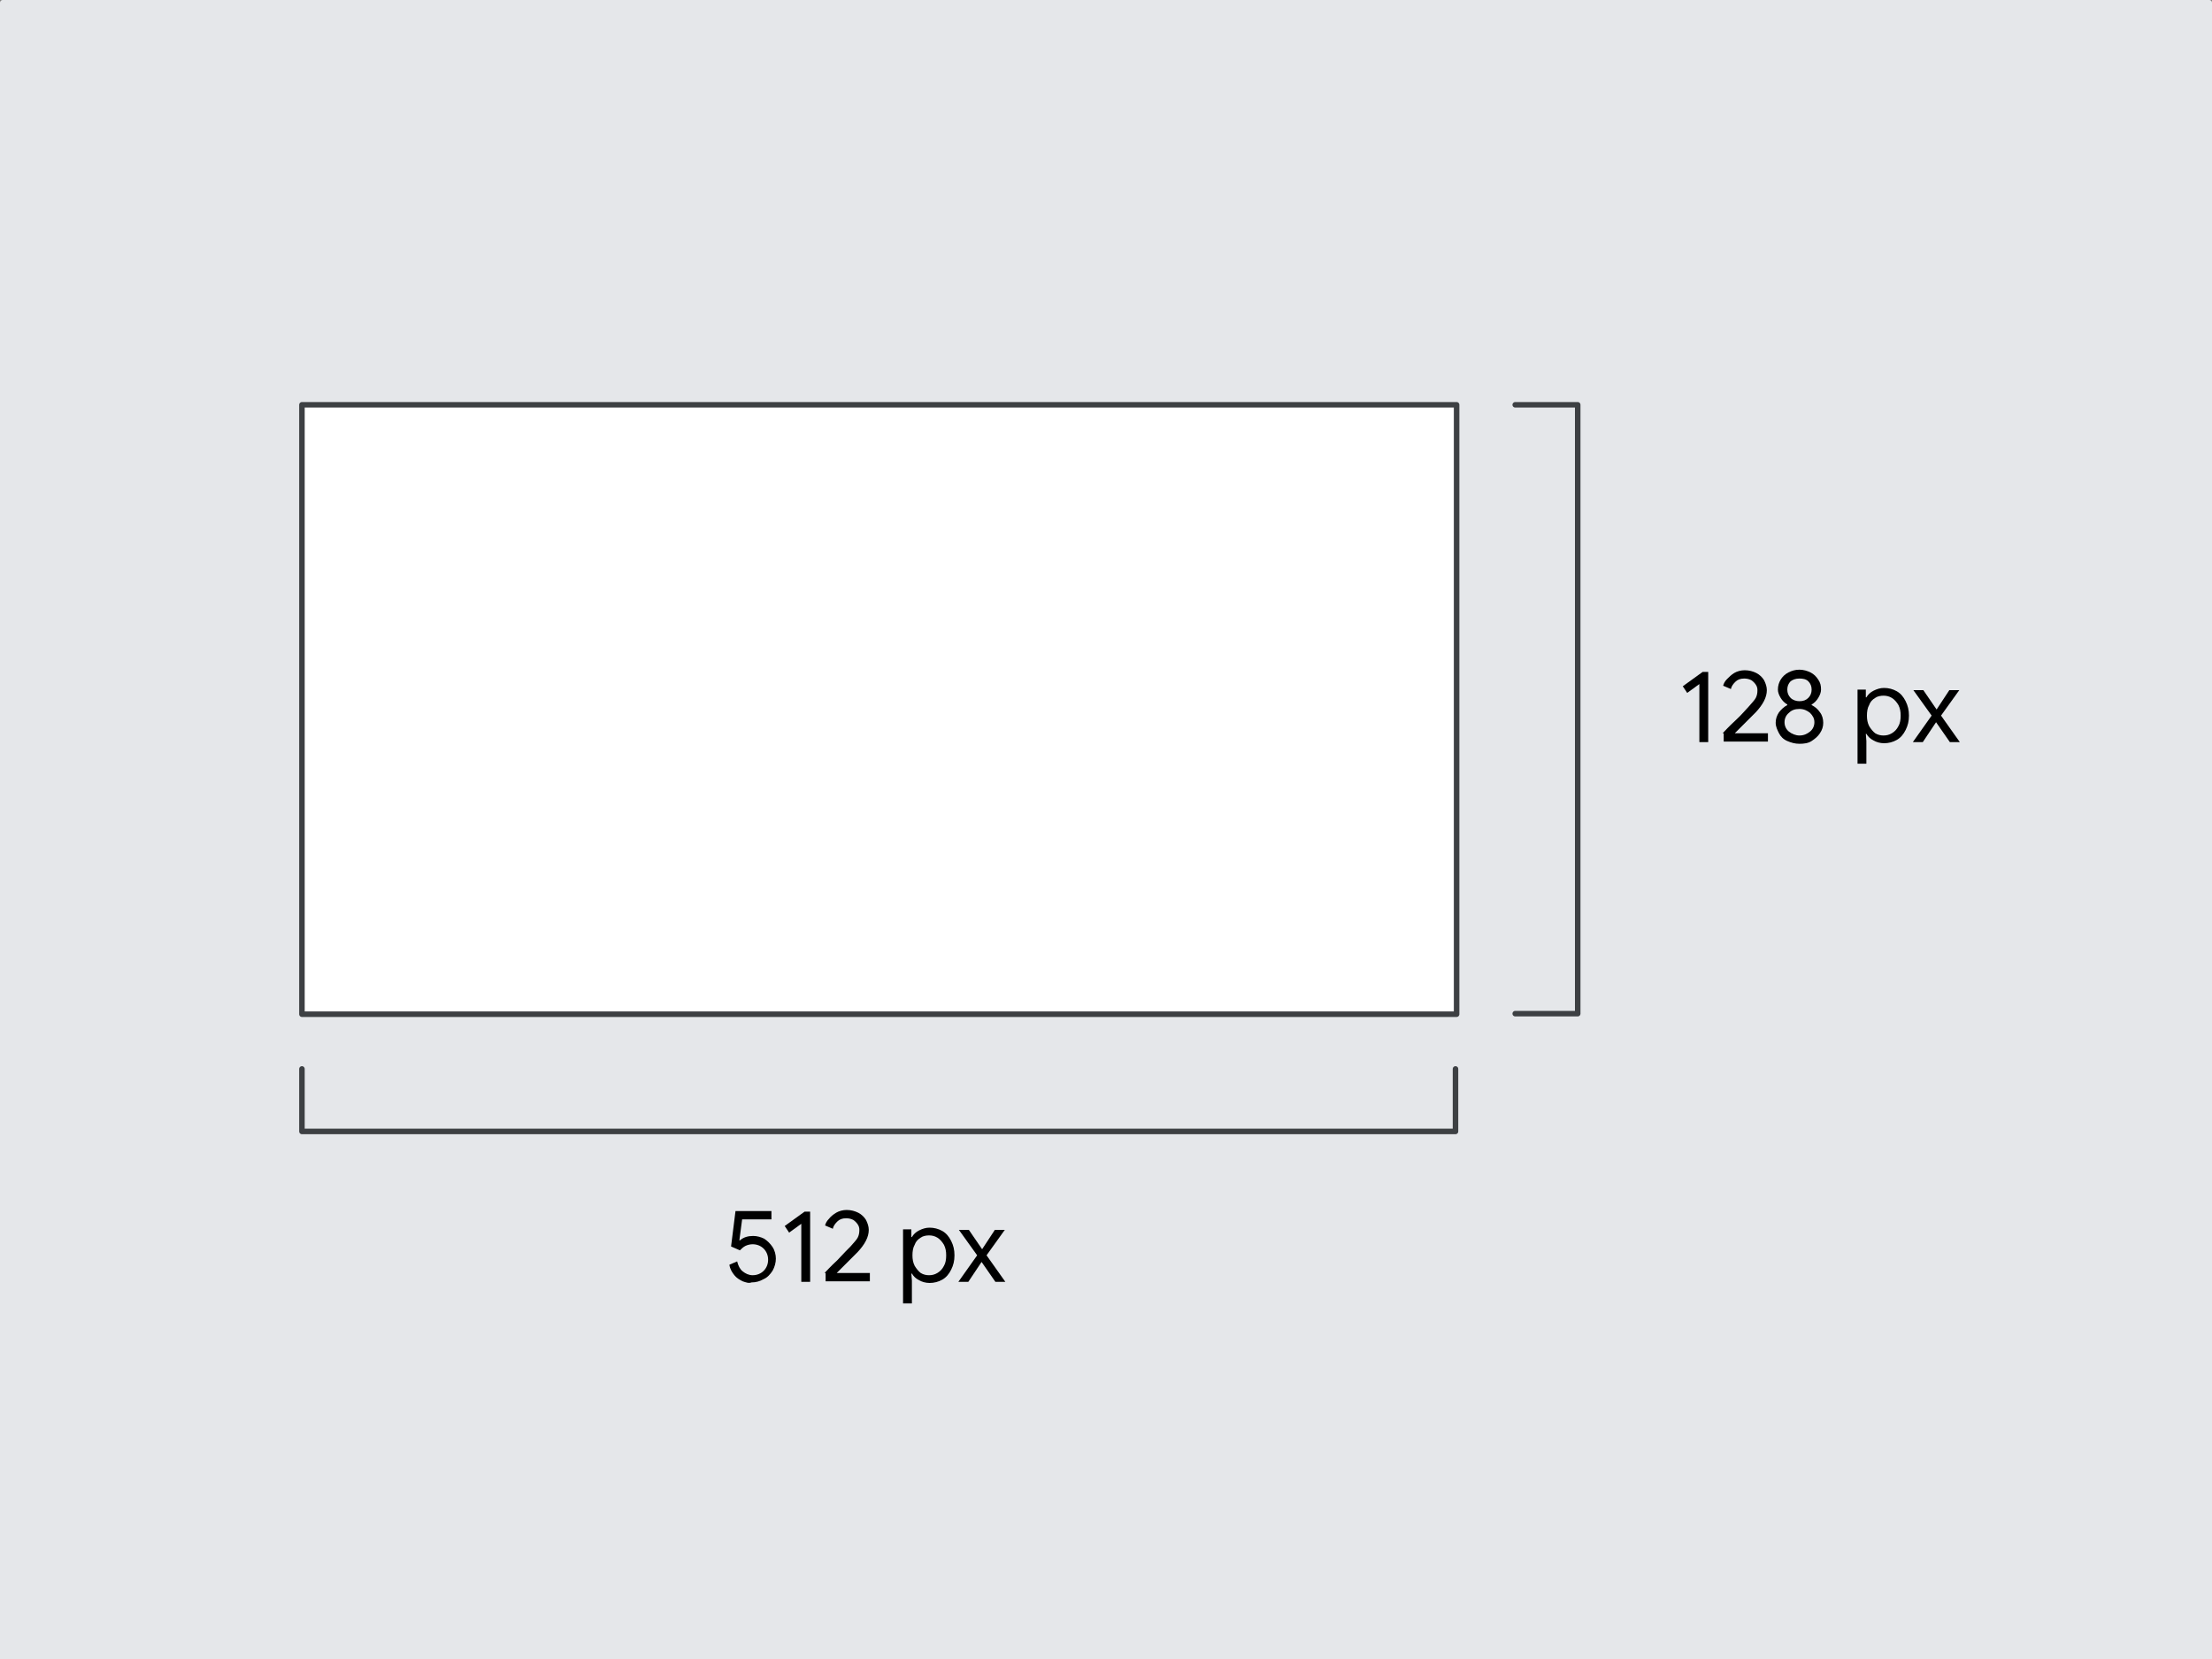 <svg enable-background="new 0 0 400 300" viewBox="0 0 400 300" xmlns="http://www.w3.org/2000/svg"><rect x="0" y="0" width="400" height="300" fill="#808080" stroke="none"/><g stroke-linecap="round" stroke-linejoin="round"><path d="m.5.5h399v300h-399z" fill="#e5e7ea" stroke="#e5e7ea"/><path d="m54.6 73.2h208.8v110.2h-208.8z" fill="#fff" stroke="#3d4043"/><path d="m274 73.2h11.3v110.1h-11.3" fill="none" stroke="#3d4043"/><path d="m263.2 193.3v11.3h-208.6v-11.3" fill="none" stroke="#3d4043"/></g><path d="m134.3 231.7c-.6-.3-1.1-.6-1.5-1.1s-.8-1.1-.9-1.9l1.4-.6c.2.8.5 1.4 1 1.8s1.1.7 1.8.7c.8 0 1.5-.3 2-.8s.8-1.2.8-2-.3-1.5-.8-2-1.2-.8-2-.8c-.4 0-.9.1-1.3.3s-.7.5-1 .8l-1.6-.7.8-6.4h6.5v1.5h-5.3l-.5 3.8h.1c.7-.6 1.5-.8 2.4-.8.7 0 1.4.2 2 .5.6.4 1.1.9 1.5 1.5s.6 1.4.6 2.1-.2 1.5-.6 2.2c-.4.6-.9 1.2-1.6 1.5-.7.4-1.4.6-2.2.6-.5.2-1 0-1.6-.2z"/><path d="m144.9 221.3-2.2 1.6-.8-1.2 3.6-2.6h1v12.7h-1.6z"/><path d="m149.1 230.2c.4-.4 1.1-1.2 2.3-2.3 1.1-1.2 1.9-2 2.4-2.5.6-.7 1.1-1.2 1.3-1.6s.3-.8.3-1.4c0-.4-.1-.7-.3-1s-.5-.6-.8-.8c-.4-.2-.8-.3-1.3-.3-.7 0-1.2.2-1.6.6s-.7.8-.8 1.3l-1.4-.6c.1-.4.3-.8.7-1.2.3-.4.8-.8 1.3-1.1s1.2-.5 1.9-.5c.8 0 1.5.2 2.1.5s1.1.8 1.4 1.3c.3.6.5 1.2.5 1.8 0 1.3-.7 2.6-2 4l-3.8 3.8h6v1.5h-8v-1.5z"/><path d="m163.3 222.3h1.5v1.4h.1c.3-.5.7-.9 1.3-1.2s1.2-.5 1.9-.5c.8 0 1.6.2 2.3.6s1.2 1 1.6 1.8.6 1.6.6 2.6-.2 1.8-.6 2.6-.9 1.4-1.6 1.8-1.5.6-2.3.6c-.7 0-1.4-.2-1.9-.5-.6-.3-1-.7-1.3-1.2h-.1l.1 1.3v4.1h-1.6zm6.2 7.9c.5-.3.9-.7 1.2-1.3.3-.5.4-1.2.4-1.9s-.1-1.3-.4-1.9c-.3-.5-.7-1-1.2-1.3s-1-.4-1.5-.4-1.1.1-1.5.4c-.5.3-.9.7-1.1 1.3-.3.5-.4 1.2-.4 1.9s.1 1.3.4 1.9c.3.5.7 1 1.1 1.3.5.3 1 .4 1.5.4s1-.1 1.5-.4z"/><path d="m176.7 227-3.3-4.6h1.8l2.4 3.5 2.3-3.5h1.8l-3.3 4.6 3.4 4.8h-1.8l-2.5-3.6-2.4 3.6h-1.8z"/><path d="m307.3 123.7-2.2 1.6-.8-1.2 3.6-2.6h1v12.7h-1.6z"/><g enable-background="new"><path d="m311.5 132.6c.4-.4 1.1-1.2 2.3-2.3s1.9-2 2.4-2.5c.6-.7 1.1-1.2 1.3-1.6s.3-.8.3-1.4c0-.4-.1-.7-.3-1s-.5-.6-.8-.8c-.4-.2-.8-.3-1.3-.3-.7 0-1.2.2-1.6.6s-.7.8-.8 1.3l-1.4-.6c.1-.4.3-.8.7-1.2s.8-.8 1.3-1.1 1.2-.5 1.9-.5c.8 0 1.5.2 2.1.5s1.1.8 1.4 1.3c.3.6.5 1.2.5 1.8 0 1.3-.7 2.6-2 4l-3.8 3.8h6v1.5h-8v-1.5z"/><path d="m323.2 134c-.7-.3-1.2-.8-1.5-1.4s-.6-1.2-.6-1.9.2-1.3.6-1.9c.4-.5.9-1 1.5-1.3v-.1c-.5-.3-.9-.7-1.2-1.2s-.5-1-.5-1.5c0-.7.2-1.3.5-1.8s.8-1 1.4-1.3 1.2-.5 2-.5c.7 0 1.4.2 2 .5s1 .7 1.4 1.3.5 1.1.5 1.8c0 .5-.2 1-.5 1.5s-.7.9-1.2 1.2v.1c.6.3 1.1.7 1.5 1.3.4.5.6 1.2.6 1.9s-.2 1.3-.6 1.9-.9 1-1.5 1.4-1.4.5-2.2.5-1.5-.2-2.2-.5zm4.1-1.7c.5-.4.8-1 .8-1.7s-.3-1.2-.8-1.7c-.5-.4-1.1-.7-1.9-.7s-1.4.2-1.9.7c-.5.4-.8 1-.8 1.7s.3 1.3.8 1.7 1.2.7 1.9.7c.8 0 1.4-.3 1.9-.7zm-.3-6.1c.4-.4.6-.9.6-1.5s-.2-1.1-.6-1.5-1-.5-1.6-.5c-.7 0-1.2.2-1.6.5-.4.4-.6.9-.6 1.5s.2 1.1.6 1.5 1 .6 1.6.6c.7 0 1.2-.2 1.6-.6z"/></g><path d="m335.9 124.7h1.5v1.4h.1c.3-.5.7-.9 1.3-1.2s1.2-.5 1.9-.5c.8 0 1.6.2 2.3.6s1.2 1 1.6 1.8.6 1.6.6 2.6-.2 1.8-.6 2.6-.9 1.4-1.6 1.8-1.5.6-2.3.6c-.7 0-1.4-.2-1.9-.5-.6-.3-1-.7-1.3-1.2h-.1l.1 1.3v4.1h-1.6zm6.2 7.9c.5-.3.9-.7 1.2-1.3.3-.5.4-1.2.4-1.9s-.1-1.3-.4-1.9c-.3-.5-.7-1-1.2-1.3s-1-.4-1.5-.4-1.1.1-1.5.4c-.5.3-.9.7-1.1 1.3-.3.5-.4 1.2-.4 1.9s.1 1.3.4 1.9c.3.5.7 1 1.1 1.3.5.3 1 .4 1.5.4s1-.1 1.5-.4z"/><path d="m349.3 129.4-3.3-4.6h1.8l2.4 3.5 2.3-3.5h1.8l-3.3 4.6 3.4 4.8h-1.8l-2.5-3.6-2.4 3.6h-1.8z"/></svg>